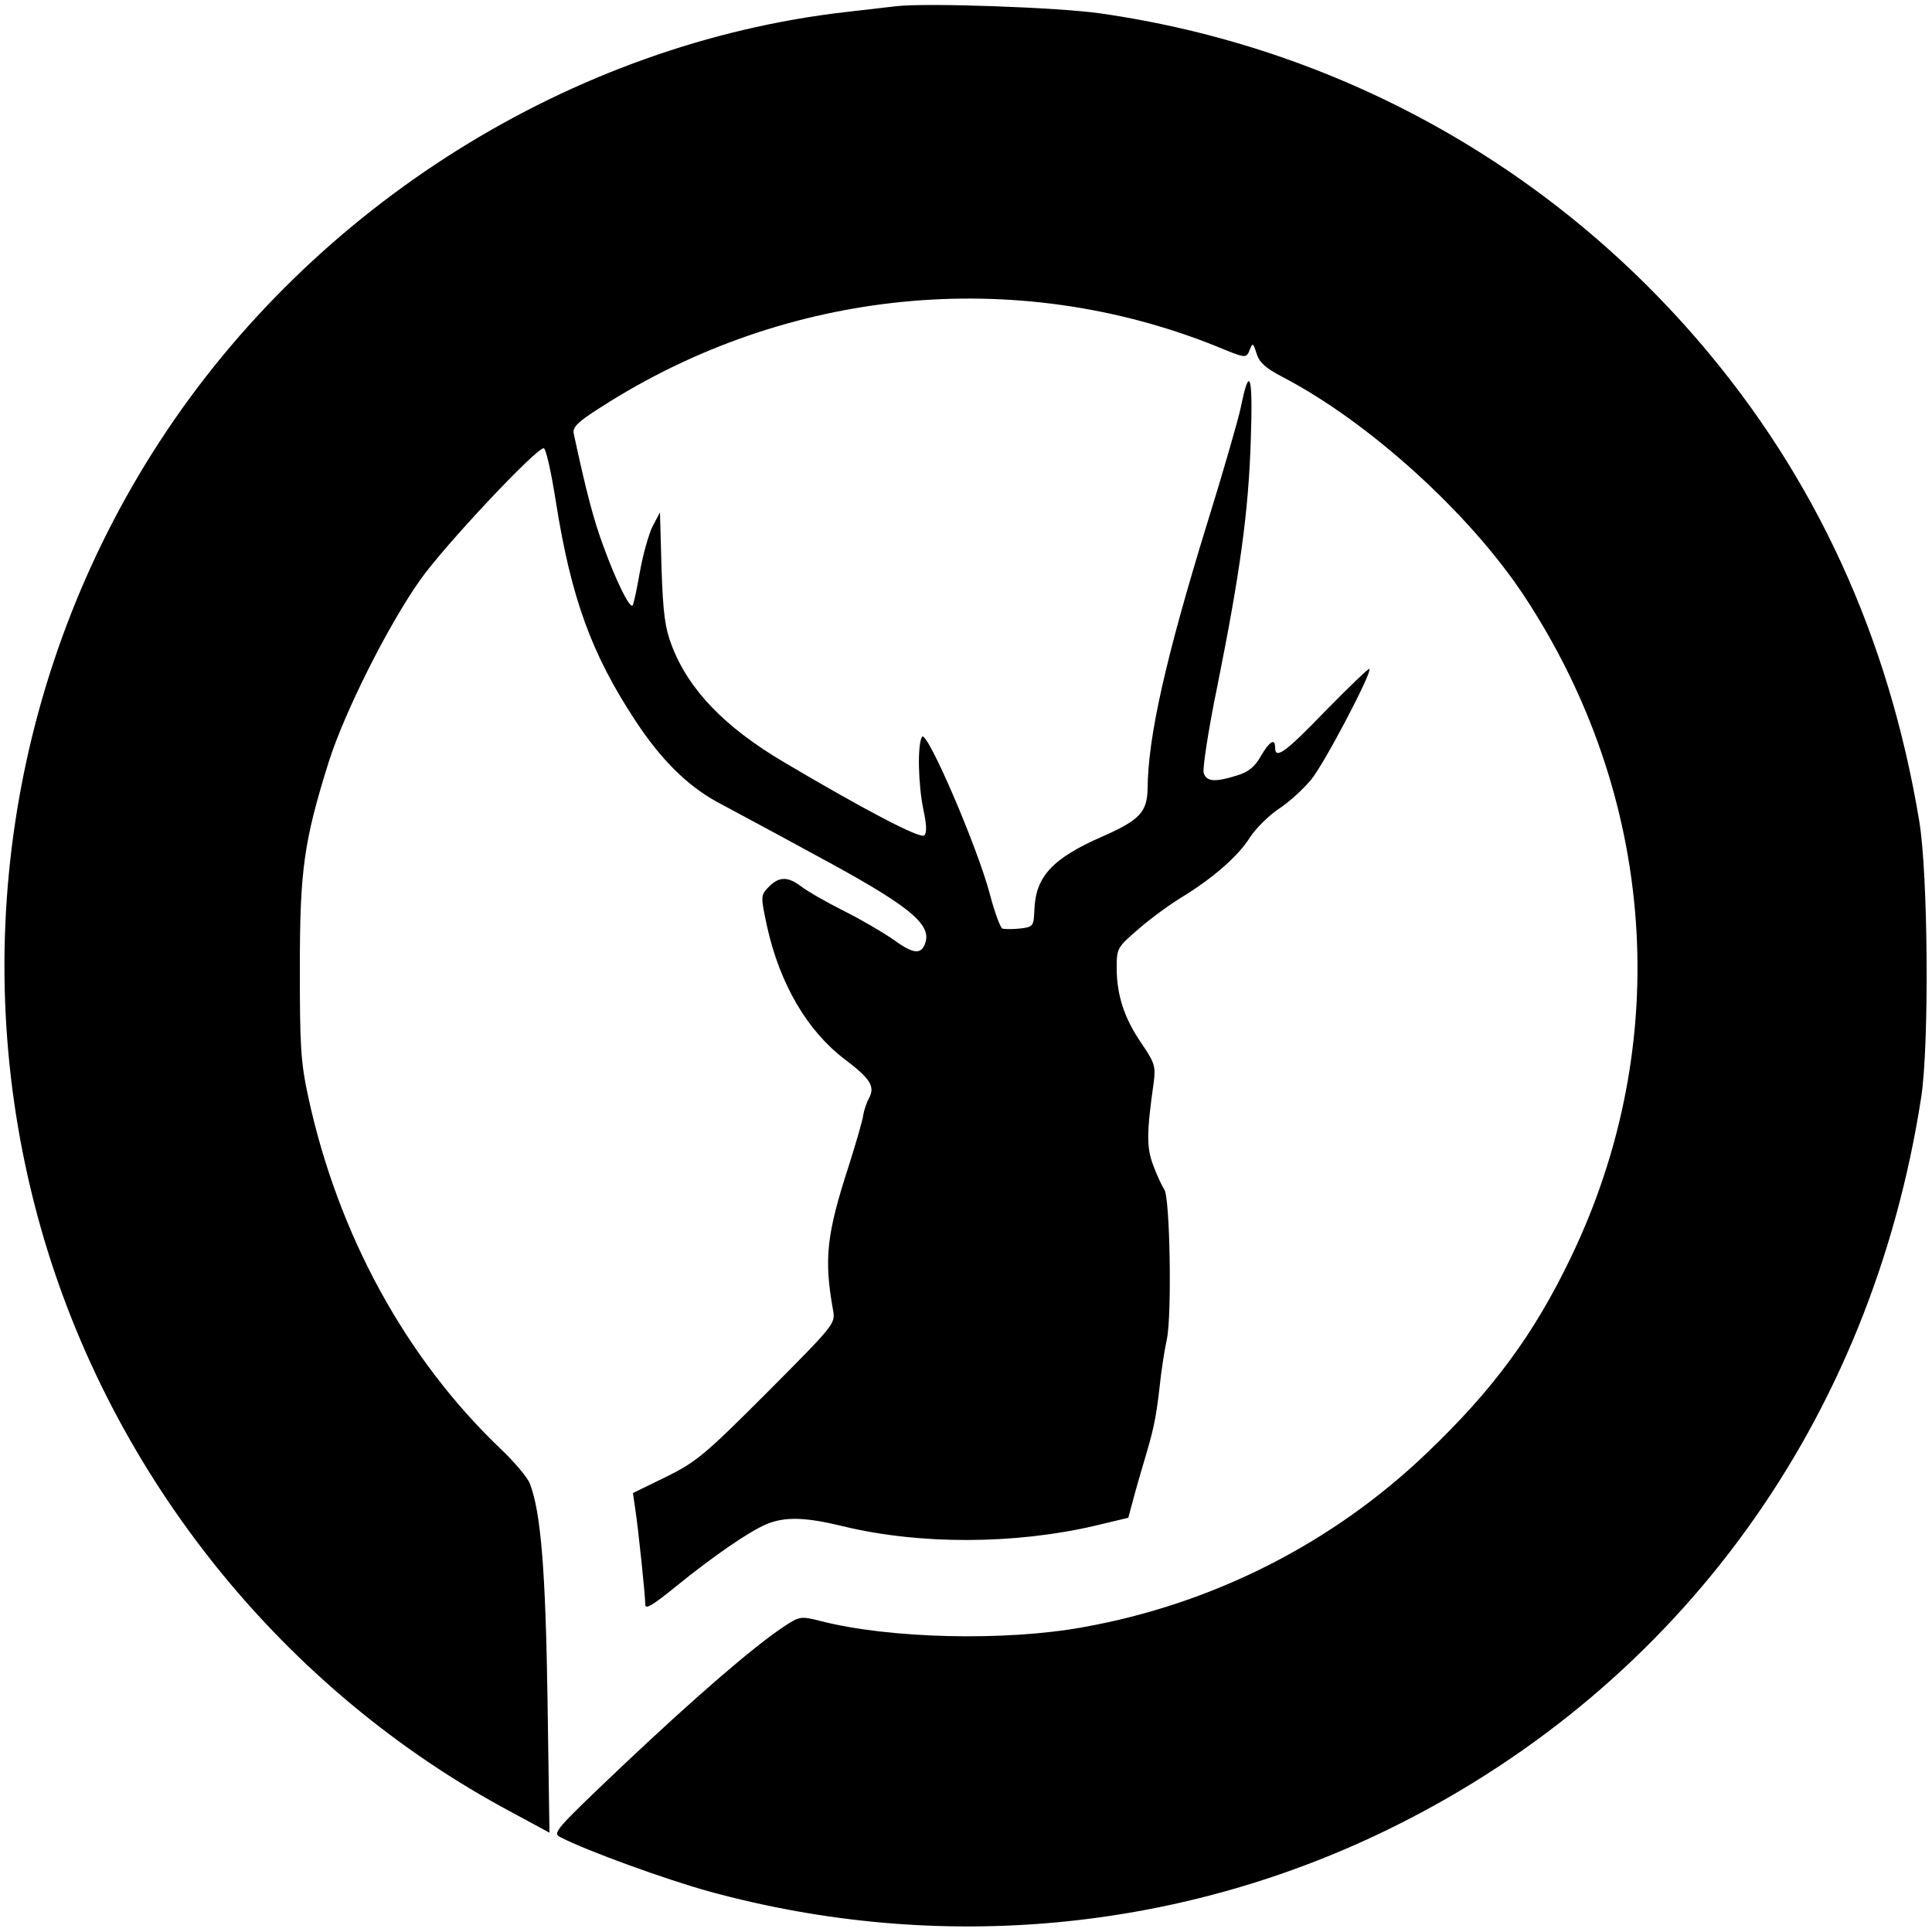 <?xml version="1.0" standalone="no"?>
<!DOCTYPE svg PUBLIC "-//W3C//DTD SVG 20010904//EN"
 "http://www.w3.org/TR/2001/REC-SVG-20010904/DTD/svg10.dtd">
<svg version="1.0" xmlns="http://www.w3.org/2000/svg"
 width="500pt" height="500pt" viewBox="0 0 500 500"
 preserveAspectRatio="xMidYMid meet">
<g transform="translate(0,500) scale(0.1,-0.1)"
fill="#000000" stroke="none">
<path d="M2320 4984 c-19 -2 -78 -9 -130 -15 -709 -81 -1379 -500 -1777 -1112
-391 -601 -503 -1346 -307 -2036 183 -644 629 -1197 1218 -1511 l98 -53 -5
344 c-5 332 -17 486 -46 560 -5 14 -39 55 -76 90 -245 234 -420 554 -497 909
-20 92 -22 133 -22 335 0 252 10 327 75 534 41 129 154 354 237 471 63 89 299
340 319 340 6 0 20 -64 32 -141 39 -245 91 -390 204 -562 66 -101 134 -169
212 -212 33 -18 146 -78 250 -135 242 -130 306 -180 290 -229 -10 -32 -30 -31
-81 6 -27 19 -85 53 -129 75 -44 22 -95 51 -113 65 -35 26 -58 25 -87 -7 -16
-18 -16 -23 0 -97 33 -150 105 -272 202 -345 66 -50 78 -70 62 -100 -7 -13
-13 -32 -15 -44 -1 -11 -18 -70 -37 -130 -58 -178 -65 -242 -41 -375 6 -35 4
-37 -170 -212 -161 -161 -183 -180 -262 -219 l-86 -42 6 -41 c8 -52 26 -225
26 -248 0 -13 20 -1 79 47 96 78 190 143 236 162 47 19 99 18 197 -6 198 -48
443 -47 650 1 l88 21 11 41 c6 23 19 69 29 102 25 84 31 109 41 195 4 41 13
98 19 125 13 63 8 368 -7 387 -5 7 -18 34 -28 61 -18 47 -18 84 1 217 5 41 2
50 -32 100 -44 64 -64 124 -64 195 0 51 1 53 58 102 31 27 82 64 112 82 80 49
145 106 175 154 15 23 49 57 75 74 26 17 63 51 83 75 34 41 159 279 151 287
-2 2 -52 -46 -112 -107 -104 -108 -132 -129 -132 -97 0 26 -15 16 -37 -22 -16
-28 -32 -41 -62 -50 -57 -18 -79 -16 -86 7 -3 10 12 111 35 222 60 299 81 454
87 638 6 171 -3 199 -26 85 -7 -33 -46 -168 -87 -300 -107 -347 -153 -552
-154 -685 -1 -61 -20 -82 -115 -124 -131 -57 -175 -104 -178 -191 -2 -42 -3
-44 -37 -48 -19 -2 -40 -2 -46 0 -5 2 -20 42 -32 88 -32 122 -164 429 -176
408 -12 -22 -10 -122 4 -190 8 -37 9 -58 2 -65 -10 -10 -158 68 -364 190 -152
90 -245 186 -289 300 -18 47 -23 83 -27 202 l-4 144 -19 -36 c-10 -20 -25 -73
-33 -118 -8 -45 -16 -84 -19 -87 -8 -7 -43 64 -76 155 -24 65 -43 135 -76 289
-4 17 8 30 73 71 478 306 1069 364 1587 157 80 -33 80 -33 89 -11 8 20 9 19
18 -9 7 -23 24 -38 66 -60 222 -115 483 -351 625 -565 344 -520 390 -1159 122
-1715 -95 -198 -202 -343 -372 -505 -244 -234 -554 -391 -889 -451 -202 -37
-503 -30 -681 16 -51 13 -54 12 -95 -15 -77 -51 -230 -183 -417 -360 -177
-168 -182 -174 -160 -185 68 -35 269 -108 384 -140 599 -164 1226 -104 1775
169 741 369 1233 1051 1362 1886 21 135 18 578 -5 715 -79 476 -268 889 -569
1240 -397 463 -943 763 -1548 850 -108 16 -452 28 -530 19z"/>
</g>
</svg>
